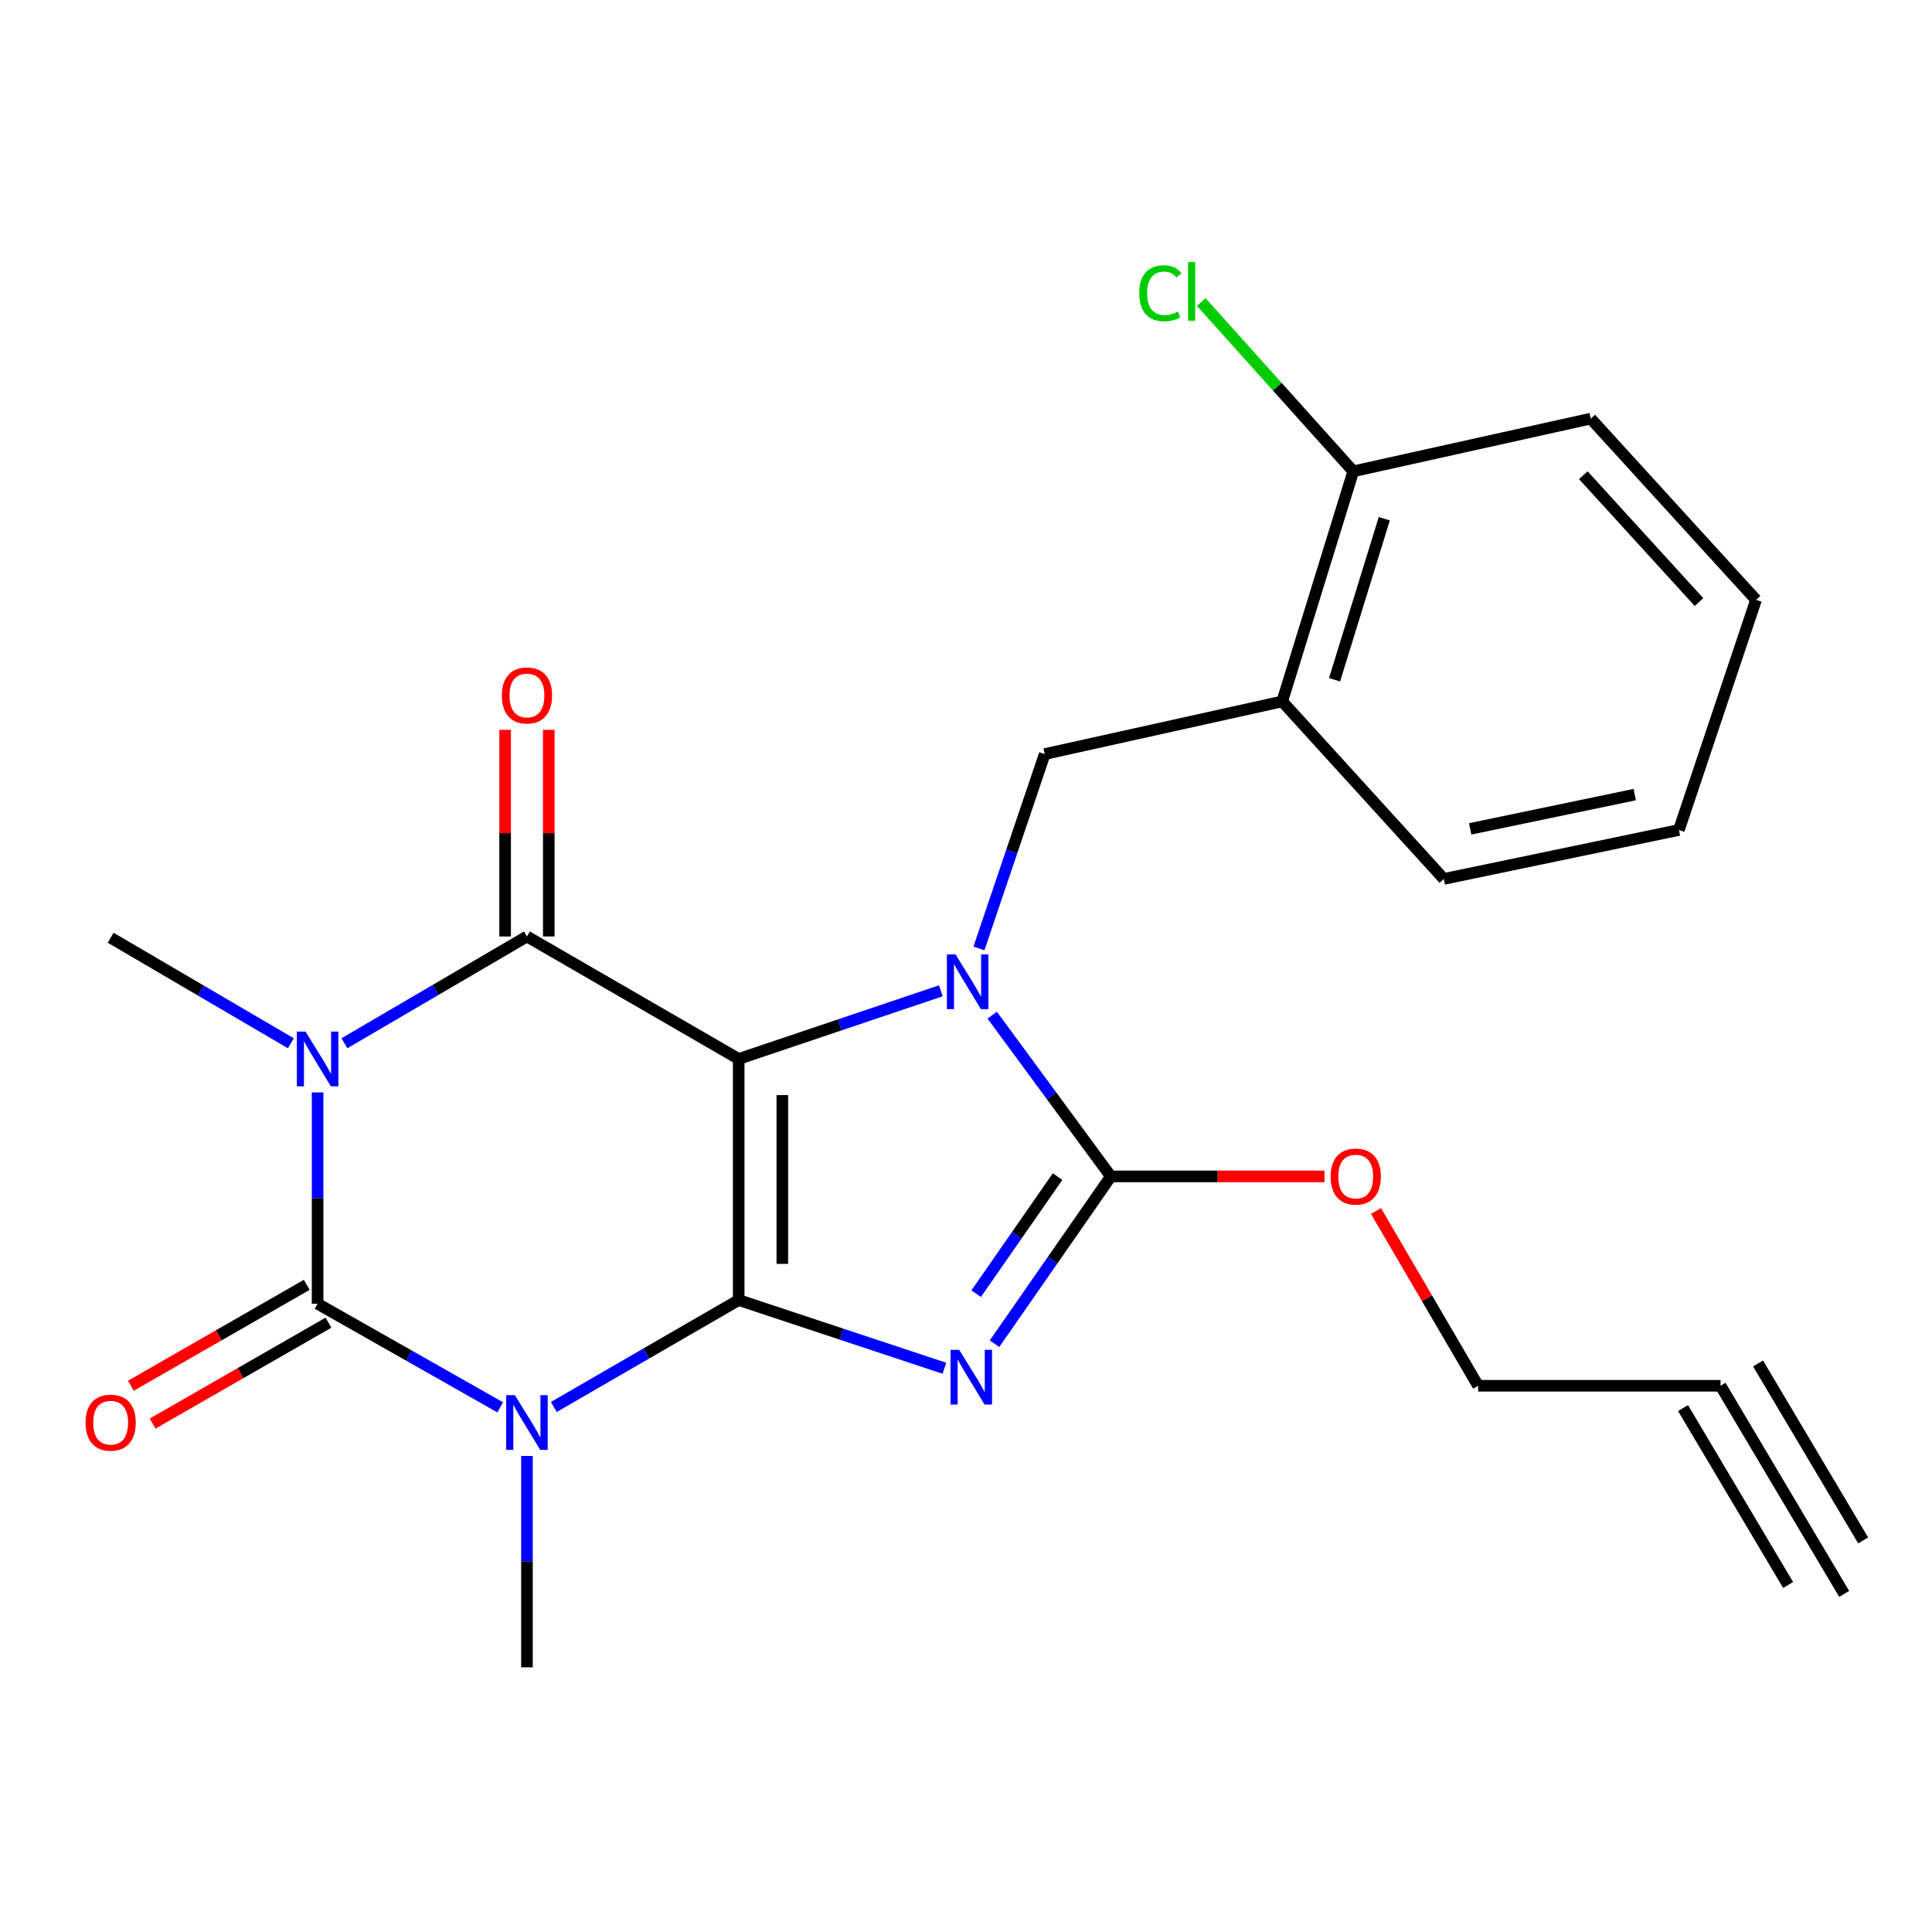<?xml version='1.0' encoding='iso-8859-1'?>
<svg version='1.1' baseProfile='full'
              xmlns='http://www.w3.org/2000/svg'
                      xmlns:rdkit='http://www.rdkit.org/xml'
                      xmlns:xlink='http://www.w3.org/1999/xlink'
                  xml:space='preserve'
width='1000px' height='1000px' viewBox='0 0 1000 1000'>
<!-- END OF HEADER -->
<rect style='opacity:1.0;fill:#FFFFFF;stroke:none' width='1000' height='1000' x='0' y='0'> </rect>
<path class='bond-0' d='M 382.34,672.903 L 382.34,548.105' style='fill:none;fill-rule:evenodd;stroke:#000000;stroke-width:6px;stroke-linecap:butt;stroke-linejoin:miter;stroke-opacity:1' />
<path class='bond-0' d='M 404.925,654.183 L 404.925,566.825' style='fill:none;fill-rule:evenodd;stroke:#000000;stroke-width:6px;stroke-linecap:butt;stroke-linejoin:miter;stroke-opacity:1' />
<path class='bond-1' d='M 382.34,672.903 L 435.581,690.554' style='fill:none;fill-rule:evenodd;stroke:#000000;stroke-width:6px;stroke-linecap:butt;stroke-linejoin:miter;stroke-opacity:1' />
<path class='bond-1' d='M 435.581,690.554 L 488.823,708.205' style='fill:none;fill-rule:evenodd;stroke:#0000FF;stroke-width:6px;stroke-linecap:butt;stroke-linejoin:miter;stroke-opacity:1' />
<path class='bond-2' d='M 382.34,672.903 L 334.497,700.576' style='fill:none;fill-rule:evenodd;stroke:#000000;stroke-width:6px;stroke-linecap:butt;stroke-linejoin:miter;stroke-opacity:1' />
<path class='bond-2' d='M 334.497,700.576 L 286.655,728.25' style='fill:none;fill-rule:evenodd;stroke:#0000FF;stroke-width:6px;stroke-linecap:butt;stroke-linejoin:miter;stroke-opacity:1' />
<path class='bond-3' d='M 382.34,548.105 L 434.662,530.472' style='fill:none;fill-rule:evenodd;stroke:#000000;stroke-width:6px;stroke-linecap:butt;stroke-linejoin:miter;stroke-opacity:1' />
<path class='bond-3' d='M 434.662,530.472 L 486.985,512.839' style='fill:none;fill-rule:evenodd;stroke:#0000FF;stroke-width:6px;stroke-linecap:butt;stroke-linejoin:miter;stroke-opacity:1' />
<path class='bond-6' d='M 382.34,548.105 L 272.75,484.715' style='fill:none;fill-rule:evenodd;stroke:#000000;stroke-width:6px;stroke-linecap:butt;stroke-linejoin:miter;stroke-opacity:1' />
<path class='bond-7' d='M 514.777,695.493 L 544.873,652.202' style='fill:none;fill-rule:evenodd;stroke:#0000FF;stroke-width:6px;stroke-linecap:butt;stroke-linejoin:miter;stroke-opacity:1' />
<path class='bond-7' d='M 544.873,652.202 L 574.97,608.91' style='fill:none;fill-rule:evenodd;stroke:#000000;stroke-width:6px;stroke-linecap:butt;stroke-linejoin:miter;stroke-opacity:1' />
<path class='bond-7' d='M 505.262,669.613 L 526.329,639.309' style='fill:none;fill-rule:evenodd;stroke:#0000FF;stroke-width:6px;stroke-linecap:butt;stroke-linejoin:miter;stroke-opacity:1' />
<path class='bond-7' d='M 526.329,639.309 L 547.396,609.005' style='fill:none;fill-rule:evenodd;stroke:#000000;stroke-width:6px;stroke-linecap:butt;stroke-linejoin:miter;stroke-opacity:1' />
<path class='bond-5' d='M 258.895,728.434 L 211.642,701.628' style='fill:none;fill-rule:evenodd;stroke:#0000FF;stroke-width:6px;stroke-linecap:butt;stroke-linejoin:miter;stroke-opacity:1' />
<path class='bond-5' d='M 211.642,701.628 L 164.389,674.823' style='fill:none;fill-rule:evenodd;stroke:#000000;stroke-width:6px;stroke-linecap:butt;stroke-linejoin:miter;stroke-opacity:1' />
<path class='bond-16' d='M 272.75,753.621 L 272.75,808.309' style='fill:none;fill-rule:evenodd;stroke:#0000FF;stroke-width:6px;stroke-linecap:butt;stroke-linejoin:miter;stroke-opacity:1' />
<path class='bond-16' d='M 272.75,808.309 L 272.75,862.998' style='fill:none;fill-rule:evenodd;stroke:#000000;stroke-width:6px;stroke-linecap:butt;stroke-linejoin:miter;stroke-opacity:1' />
<path class='bond-8' d='M 506.698,490.895 L 523.726,440.601' style='fill:none;fill-rule:evenodd;stroke:#0000FF;stroke-width:6px;stroke-linecap:butt;stroke-linejoin:miter;stroke-opacity:1' />
<path class='bond-8' d='M 523.726,440.601 L 540.753,390.307' style='fill:none;fill-rule:evenodd;stroke:#000000;stroke-width:6px;stroke-linecap:butt;stroke-linejoin:miter;stroke-opacity:1' />
<path class='bond-24' d='M 513.569,525.453 L 544.27,567.182' style='fill:none;fill-rule:evenodd;stroke:#0000FF;stroke-width:6px;stroke-linecap:butt;stroke-linejoin:miter;stroke-opacity:1' />
<path class='bond-24' d='M 544.27,567.182 L 574.97,608.91' style='fill:none;fill-rule:evenodd;stroke:#000000;stroke-width:6px;stroke-linecap:butt;stroke-linejoin:miter;stroke-opacity:1' />
<path class='bond-4' d='M 164.389,565.433 L 164.389,620.128' style='fill:none;fill-rule:evenodd;stroke:#0000FF;stroke-width:6px;stroke-linecap:butt;stroke-linejoin:miter;stroke-opacity:1' />
<path class='bond-4' d='M 164.389,620.128 L 164.389,674.823' style='fill:none;fill-rule:evenodd;stroke:#000000;stroke-width:6px;stroke-linecap:butt;stroke-linejoin:miter;stroke-opacity:1' />
<path class='bond-17' d='M 150.546,539.997 L 103.908,512.682' style='fill:none;fill-rule:evenodd;stroke:#0000FF;stroke-width:6px;stroke-linecap:butt;stroke-linejoin:miter;stroke-opacity:1' />
<path class='bond-17' d='M 103.908,512.682 L 57.271,485.367' style='fill:none;fill-rule:evenodd;stroke:#000000;stroke-width:6px;stroke-linecap:butt;stroke-linejoin:miter;stroke-opacity:1' />
<path class='bond-25' d='M 178.268,539.986 L 225.509,512.35' style='fill:none;fill-rule:evenodd;stroke:#0000FF;stroke-width:6px;stroke-linecap:butt;stroke-linejoin:miter;stroke-opacity:1' />
<path class='bond-25' d='M 225.509,512.35 L 272.75,484.715' style='fill:none;fill-rule:evenodd;stroke:#000000;stroke-width:6px;stroke-linecap:butt;stroke-linejoin:miter;stroke-opacity:1' />
<path class='bond-11' d='M 158.768,665.028 L 113.253,691.147' style='fill:none;fill-rule:evenodd;stroke:#000000;stroke-width:6px;stroke-linecap:butt;stroke-linejoin:miter;stroke-opacity:1' />
<path class='bond-11' d='M 113.253,691.147 L 67.738,717.266' style='fill:none;fill-rule:evenodd;stroke:#FF0000;stroke-width:6px;stroke-linecap:butt;stroke-linejoin:miter;stroke-opacity:1' />
<path class='bond-11' d='M 170.01,684.617 L 124.494,710.736' style='fill:none;fill-rule:evenodd;stroke:#000000;stroke-width:6px;stroke-linecap:butt;stroke-linejoin:miter;stroke-opacity:1' />
<path class='bond-11' d='M 124.494,710.736 L 78.979,736.856' style='fill:none;fill-rule:evenodd;stroke:#FF0000;stroke-width:6px;stroke-linecap:butt;stroke-linejoin:miter;stroke-opacity:1' />
<path class='bond-12' d='M 284.042,484.715 L 284.042,431.244' style='fill:none;fill-rule:evenodd;stroke:#000000;stroke-width:6px;stroke-linecap:butt;stroke-linejoin:miter;stroke-opacity:1' />
<path class='bond-12' d='M 284.042,431.244 L 284.042,377.772' style='fill:none;fill-rule:evenodd;stroke:#FF0000;stroke-width:6px;stroke-linecap:butt;stroke-linejoin:miter;stroke-opacity:1' />
<path class='bond-12' d='M 261.457,484.715 L 261.457,431.244' style='fill:none;fill-rule:evenodd;stroke:#000000;stroke-width:6px;stroke-linecap:butt;stroke-linejoin:miter;stroke-opacity:1' />
<path class='bond-12' d='M 261.457,431.244 L 261.457,377.772' style='fill:none;fill-rule:evenodd;stroke:#FF0000;stroke-width:6px;stroke-linecap:butt;stroke-linejoin:miter;stroke-opacity:1' />
<path class='bond-15' d='M 574.97,608.91 L 630.263,608.91' style='fill:none;fill-rule:evenodd;stroke:#000000;stroke-width:6px;stroke-linecap:butt;stroke-linejoin:miter;stroke-opacity:1' />
<path class='bond-15' d='M 630.263,608.91 L 685.556,608.91' style='fill:none;fill-rule:evenodd;stroke:#FF0000;stroke-width:6px;stroke-linecap:butt;stroke-linejoin:miter;stroke-opacity:1' />
<path class='bond-9' d='M 540.753,390.307 L 663.668,363.054' style='fill:none;fill-rule:evenodd;stroke:#000000;stroke-width:6px;stroke-linecap:butt;stroke-linejoin:miter;stroke-opacity:1' />
<path class='bond-14' d='M 663.668,363.054 L 700.445,243.953' style='fill:none;fill-rule:evenodd;stroke:#000000;stroke-width:6px;stroke-linecap:butt;stroke-linejoin:miter;stroke-opacity:1' />
<path class='bond-14' d='M 690.765,351.852 L 716.509,268.481' style='fill:none;fill-rule:evenodd;stroke:#000000;stroke-width:6px;stroke-linecap:butt;stroke-linejoin:miter;stroke-opacity:1' />
<path class='bond-20' d='M 663.668,363.054 L 747.31,454.939' style='fill:none;fill-rule:evenodd;stroke:#000000;stroke-width:6px;stroke-linecap:butt;stroke-linejoin:miter;stroke-opacity:1' />
<path class='bond-10' d='M 890.553,717.271 L 765.078,717.271' style='fill:none;fill-rule:evenodd;stroke:#000000;stroke-width:6px;stroke-linecap:butt;stroke-linejoin:miter;stroke-opacity:1' />
<path class='bond-13' d='M 890.553,717.271 L 954.545,825.004' style='fill:none;fill-rule:evenodd;stroke:#000000;stroke-width:6px;stroke-linecap:butt;stroke-linejoin:miter;stroke-opacity:1' />
<path class='bond-13' d='M 871.135,728.805 L 925.528,820.378' style='fill:none;fill-rule:evenodd;stroke:#000000;stroke-width:6px;stroke-linecap:butt;stroke-linejoin:miter;stroke-opacity:1' />
<path class='bond-13' d='M 909.971,705.737 L 964.365,797.31' style='fill:none;fill-rule:evenodd;stroke:#000000;stroke-width:6px;stroke-linecap:butt;stroke-linejoin:miter;stroke-opacity:1' />
<path class='bond-18' d='M 700.445,243.953 L 661.103,200.143' style='fill:none;fill-rule:evenodd;stroke:#000000;stroke-width:6px;stroke-linecap:butt;stroke-linejoin:miter;stroke-opacity:1' />
<path class='bond-18' d='M 661.103,200.143 L 621.761,156.334' style='fill:none;fill-rule:evenodd;stroke:#00CC00;stroke-width:6px;stroke-linecap:butt;stroke-linejoin:miter;stroke-opacity:1' />
<path class='bond-21' d='M 700.445,243.953 L 823.373,216.674' style='fill:none;fill-rule:evenodd;stroke:#000000;stroke-width:6px;stroke-linecap:butt;stroke-linejoin:miter;stroke-opacity:1' />
<path class='bond-19' d='M 712.189,626.808 L 738.633,672.04' style='fill:none;fill-rule:evenodd;stroke:#FF0000;stroke-width:6px;stroke-linecap:butt;stroke-linejoin:miter;stroke-opacity:1' />
<path class='bond-19' d='M 738.633,672.04 L 765.078,717.271' style='fill:none;fill-rule:evenodd;stroke:#000000;stroke-width:6px;stroke-linecap:butt;stroke-linejoin:miter;stroke-opacity:1' />
<path class='bond-22' d='M 747.31,454.939 L 868.996,429.593' style='fill:none;fill-rule:evenodd;stroke:#000000;stroke-width:6px;stroke-linecap:butt;stroke-linejoin:miter;stroke-opacity:1' />
<path class='bond-22' d='M 760.958,429.027 L 846.138,411.284' style='fill:none;fill-rule:evenodd;stroke:#000000;stroke-width:6px;stroke-linecap:butt;stroke-linejoin:miter;stroke-opacity:1' />
<path class='bond-26' d='M 823.373,216.674 L 908.923,310.48' style='fill:none;fill-rule:evenodd;stroke:#000000;stroke-width:6px;stroke-linecap:butt;stroke-linejoin:miter;stroke-opacity:1' />
<path class='bond-26' d='M 819.518,245.964 L 879.402,311.628' style='fill:none;fill-rule:evenodd;stroke:#000000;stroke-width:6px;stroke-linecap:butt;stroke-linejoin:miter;stroke-opacity:1' />
<path class='bond-23' d='M 868.996,429.593 L 908.923,310.48' style='fill:none;fill-rule:evenodd;stroke:#000000;stroke-width:6px;stroke-linecap:butt;stroke-linejoin:miter;stroke-opacity:1' />
<path  class='atom-2' d='M 496.474 698.657
L 505.754 713.657
Q 506.674 715.137, 508.154 717.817
Q 509.634 720.497, 509.714 720.657
L 509.714 698.657
L 513.474 698.657
L 513.474 726.977
L 509.594 726.977
L 499.634 710.577
Q 498.474 708.657, 497.234 706.457
Q 496.034 704.257, 495.674 703.577
L 495.674 726.977
L 491.994 726.977
L 491.994 698.657
L 496.474 698.657
' fill='#0000FF'/>
<path  class='atom-3' d='M 266.49 722.133
L 275.77 737.133
Q 276.69 738.613, 278.17 741.293
Q 279.65 743.973, 279.73 744.133
L 279.73 722.133
L 283.49 722.133
L 283.49 750.453
L 279.61 750.453
L 269.65 734.053
Q 268.49 732.133, 267.25 729.933
Q 266.05 727.733, 265.69 727.053
L 265.69 750.453
L 262.01 750.453
L 262.01 722.133
L 266.49 722.133
' fill='#0000FF'/>
<path  class='atom-4' d='M 494.591 494.006
L 503.871 509.006
Q 504.791 510.486, 506.271 513.166
Q 507.751 515.846, 507.831 516.006
L 507.831 494.006
L 511.591 494.006
L 511.591 522.326
L 507.711 522.326
L 497.751 505.926
Q 496.591 504.006, 495.351 501.806
Q 494.151 499.606, 493.791 498.926
L 493.791 522.326
L 490.111 522.326
L 490.111 494.006
L 494.591 494.006
' fill='#0000FF'/>
<path  class='atom-5' d='M 158.129 533.945
L 167.409 548.945
Q 168.329 550.425, 169.809 553.105
Q 171.289 555.785, 171.369 555.945
L 171.369 533.945
L 175.129 533.945
L 175.129 562.265
L 171.249 562.265
L 161.289 545.865
Q 160.129 543.945, 158.889 541.745
Q 157.689 539.545, 157.329 538.865
L 157.329 562.265
L 153.649 562.265
L 153.649 533.945
L 158.129 533.945
' fill='#0000FF'/>
<path  class='atom-12' d='M 44.271 736.373
Q 44.271 729.573, 47.631 725.773
Q 50.991 721.973, 57.271 721.973
Q 63.551 721.973, 66.911 725.773
Q 70.271 729.573, 70.271 736.373
Q 70.271 743.253, 66.871 747.173
Q 63.471 751.053, 57.271 751.053
Q 51.031 751.053, 47.631 747.173
Q 44.271 743.293, 44.271 736.373
M 57.271 747.853
Q 61.591 747.853, 63.911 744.973
Q 66.271 742.053, 66.271 736.373
Q 66.271 730.813, 63.911 728.013
Q 61.591 725.173, 57.271 725.173
Q 52.951 725.173, 50.591 727.973
Q 48.271 730.773, 48.271 736.373
Q 48.271 742.093, 50.591 744.973
Q 52.951 747.853, 57.271 747.853
' fill='#FF0000'/>
<path  class='atom-13' d='M 259.75 359.972
Q 259.75 353.172, 263.11 349.372
Q 266.47 345.572, 272.75 345.572
Q 279.03 345.572, 282.39 349.372
Q 285.75 353.172, 285.75 359.972
Q 285.75 366.852, 282.35 370.772
Q 278.95 374.652, 272.75 374.652
Q 266.51 374.652, 263.11 370.772
Q 259.75 366.892, 259.75 359.972
M 272.75 371.452
Q 277.07 371.452, 279.39 368.572
Q 281.75 365.652, 281.75 359.972
Q 281.75 354.412, 279.39 351.612
Q 277.07 348.772, 272.75 348.772
Q 268.43 348.772, 266.07 351.572
Q 263.75 354.372, 263.75 359.972
Q 263.75 365.692, 266.07 368.572
Q 268.43 371.452, 272.75 371.452
' fill='#FF0000'/>
<path  class='atom-16' d='M 688.725 608.99
Q 688.725 602.19, 692.085 598.39
Q 695.445 594.59, 701.725 594.59
Q 708.005 594.59, 711.365 598.39
Q 714.725 602.19, 714.725 608.99
Q 714.725 615.87, 711.325 619.79
Q 707.925 623.67, 701.725 623.67
Q 695.485 623.67, 692.085 619.79
Q 688.725 615.91, 688.725 608.99
M 701.725 620.47
Q 706.045 620.47, 708.365 617.59
Q 710.725 614.67, 710.725 608.99
Q 710.725 603.43, 708.365 600.63
Q 706.045 597.79, 701.725 597.79
Q 697.405 597.79, 695.045 600.59
Q 692.725 603.39, 692.725 608.99
Q 692.725 614.71, 695.045 617.59
Q 697.405 620.47, 701.725 620.47
' fill='#FF0000'/>
<path  class='atom-19' d='M 589.671 151.78
Q 589.671 144.74, 592.951 141.06
Q 596.271 137.34, 602.551 137.34
Q 608.391 137.34, 611.511 141.46
L 608.871 143.62
Q 606.591 140.62, 602.551 140.62
Q 598.271 140.62, 595.991 143.5
Q 593.751 146.34, 593.751 151.78
Q 593.751 157.38, 596.071 160.26
Q 598.431 163.14, 602.991 163.14
Q 606.111 163.14, 609.751 161.26
L 610.871 164.26
Q 609.391 165.22, 607.151 165.78
Q 604.911 166.34, 602.431 166.34
Q 596.271 166.34, 592.951 162.58
Q 589.671 158.82, 589.671 151.78
' fill='#00CC00'/>
<path  class='atom-19' d='M 614.951 135.62
L 618.631 135.62
L 618.631 165.98
L 614.951 165.98
L 614.951 135.62
' fill='#00CC00'/>
</svg>
